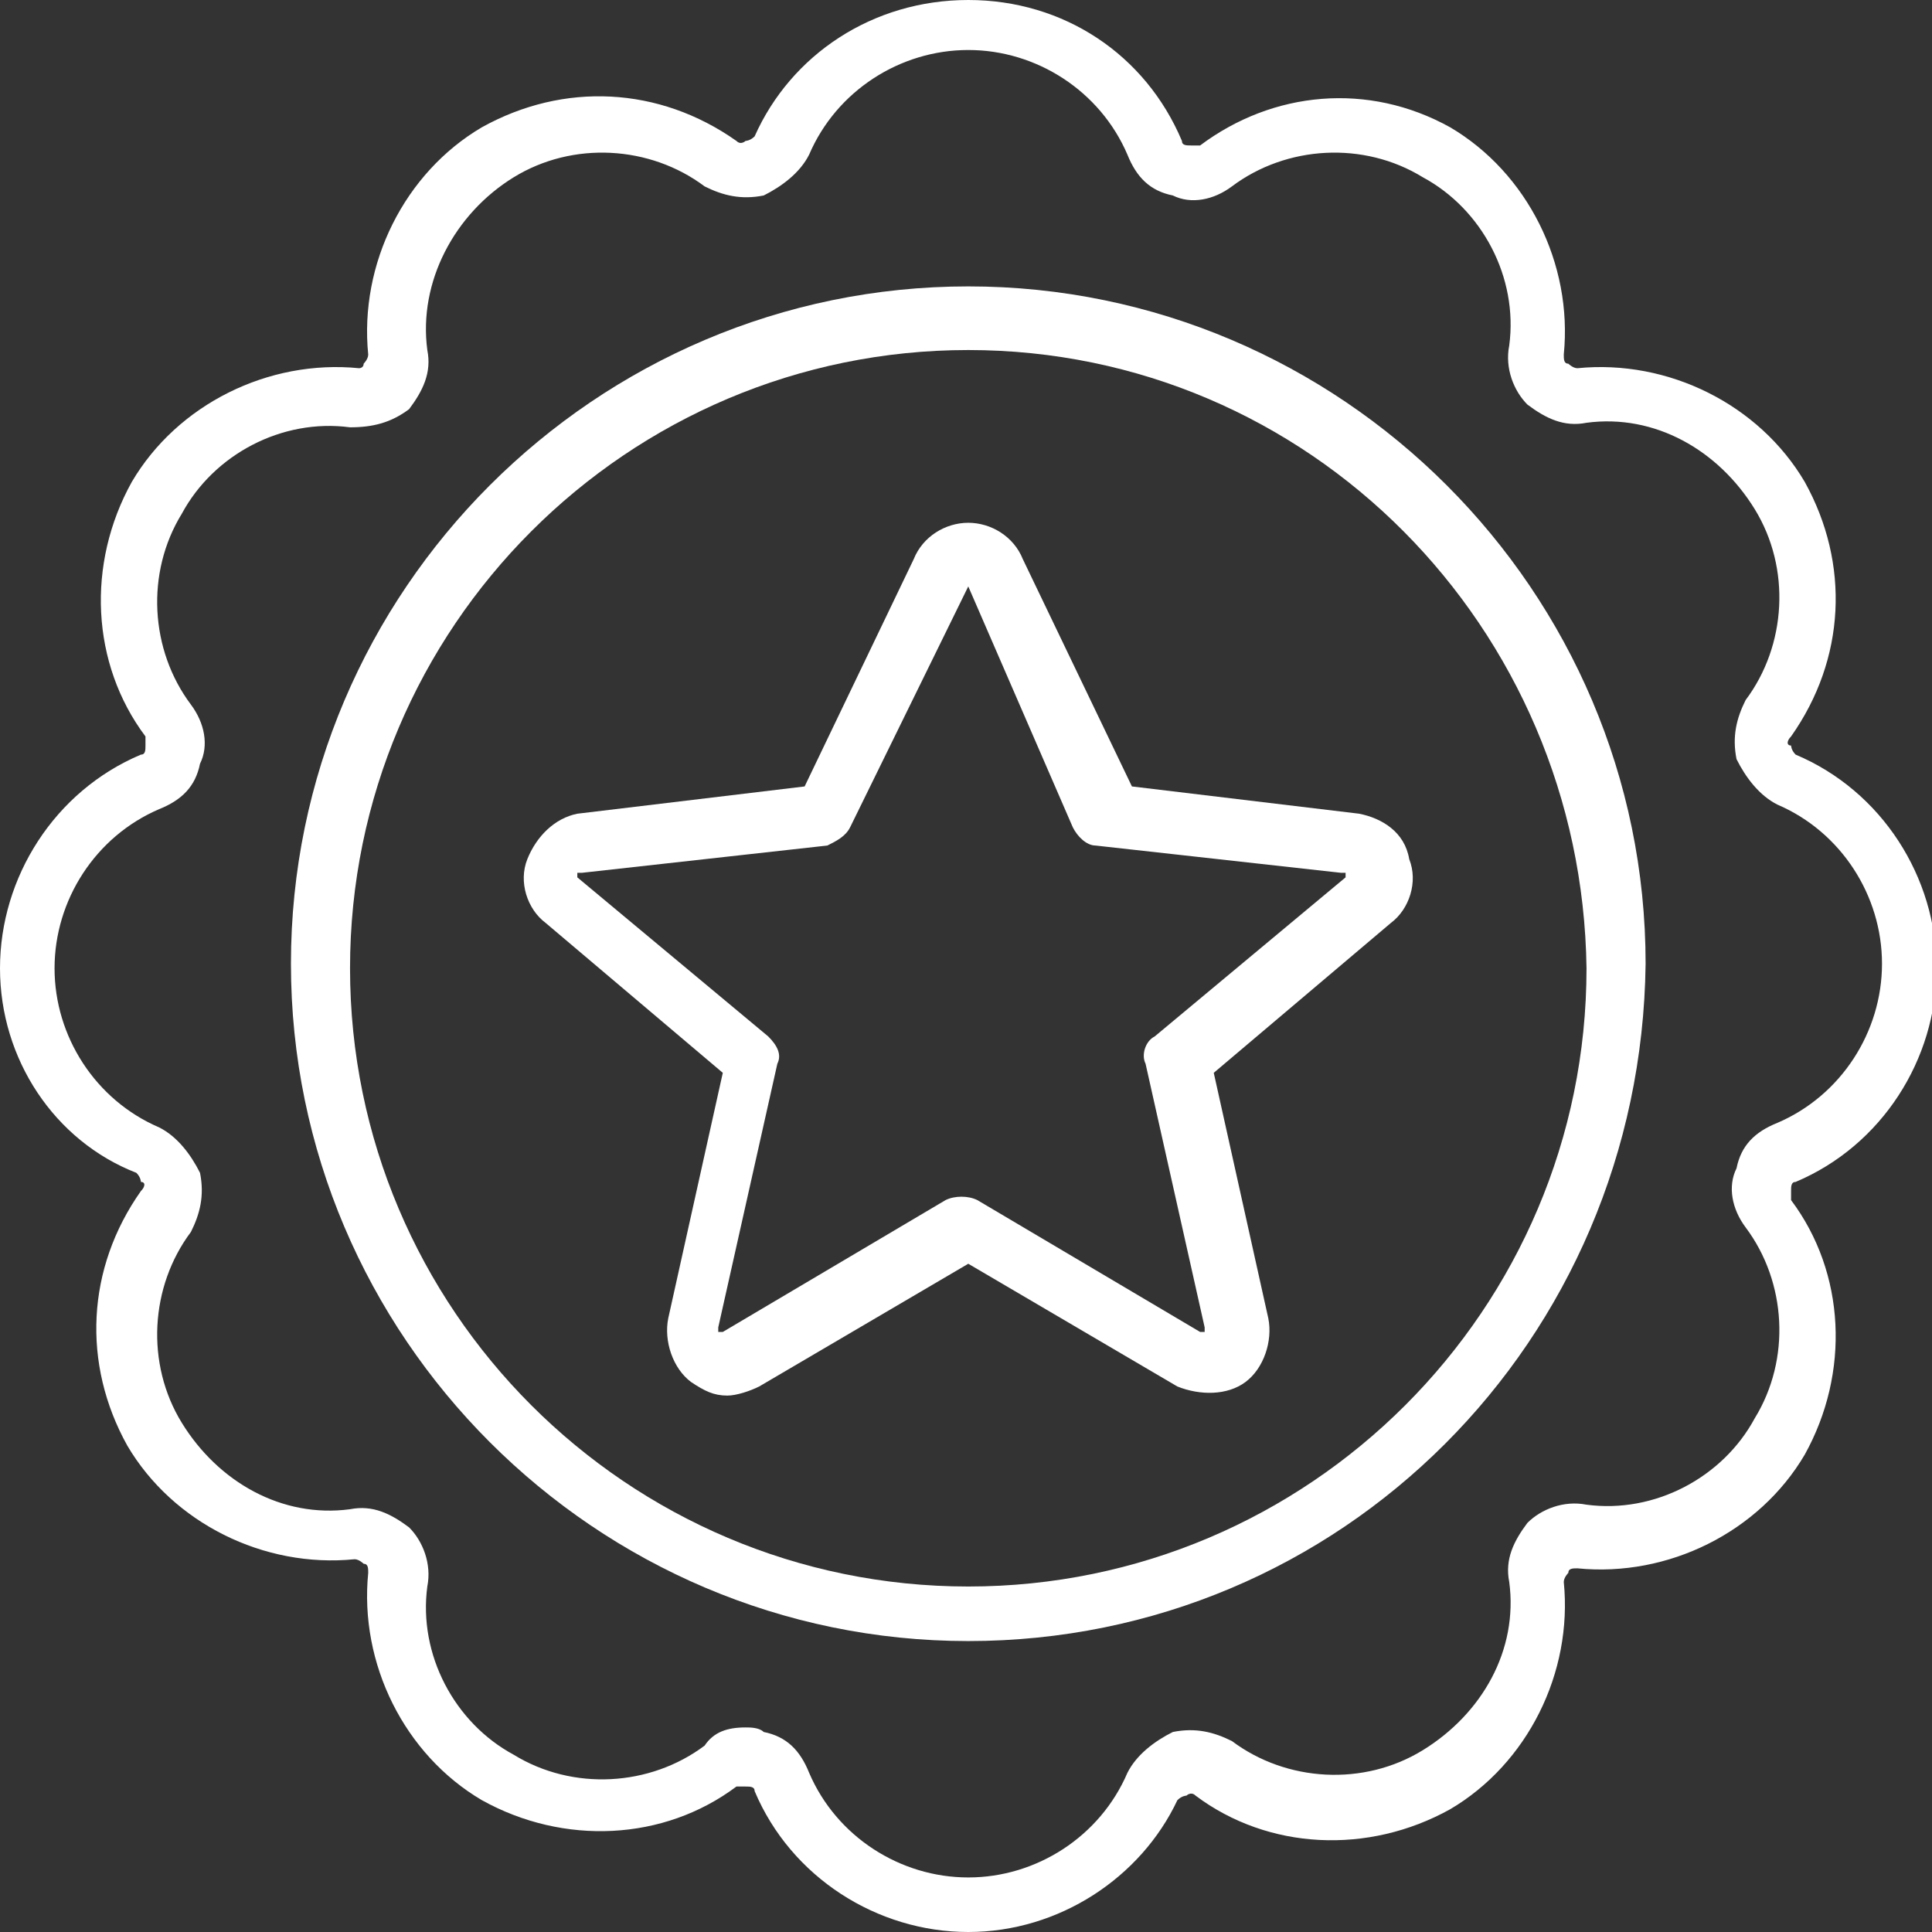 <?xml version="1.0" encoding="utf-8"?>
<!-- Generator: Adobe Illustrator 25.2.1, SVG Export Plug-In . SVG Version: 6.00 Build 0)  -->
<svg version="1.1" id="Layer_1" xmlns="http://www.w3.org/2000/svg" xmlns:xlink="http://www.w3.org/1999/xlink" x="0px" y="0px"
	 width="42.5px" height="42.5px" viewBox="0 0 42.5 42.5" style="enable-background:new 0 0 42.5 42.5;" xml:space="preserve">
<rect x="0" y="0" width="42.5" height="42.5" fill="#333333" stroke="none"/>
<style type="text/css">
	.st0{fill:#FFFFFF;}
</style>
<g>
	<g>
		<path class="st0" d="M21.3,42.5c-2,0-3.9-1.2-4.7-3.1c0-0.1-0.1-0.1-0.2-0.1c0,0-0.1,0-0.2,0c-1.6,1.2-3.8,1.3-5.6,0.3
			c-1.7-1-2.7-3-2.5-5c0-0.1,0-0.2-0.1-0.2c0,0-0.1-0.1-0.2-0.1c-2,0.2-4-0.8-5-2.5c-1-1.8-0.9-3.9,0.3-5.6c0.1-0.1,0.1-0.2,0-0.2
			c0,0,0-0.1-0.1-0.2C1.2,25.1,0,23.3,0,21.3c0-2,1.2-3.9,3.1-4.7c0.1,0,0.1-0.1,0.1-0.2c0,0,0-0.1,0-0.2c-1.2-1.6-1.3-3.8-0.3-5.6
			c1-1.7,3-2.7,5-2.5C7.9,8.1,8,8.1,8,8c0,0,0.1-0.1,0.1-0.2c-0.2-2,0.8-4,2.5-5c1.8-1,3.9-0.9,5.6,0.3c0.1,0.1,0.2,0,0.2,0
			c0,0,0.1,0,0.2-0.1C17.4,1.2,19.2,0,21.3,0s3.9,1.2,4.7,3.1c0,0.1,0.1,0.1,0.2,0.1c0,0,0.1,0,0.2,0C28,2,30.1,1.8,31.9,2.8
			c1.7,1,2.7,3,2.5,5c0,0.1,0,0.2,0.1,0.2c0,0,0.1,0.1,0.2,0.1c2-0.2,4,0.8,5,2.5c1,1.8,0.9,3.9-0.3,5.6c-0.1,0.1-0.1,0.2,0,0.2
			c0,0,0,0.1,0.1,0.2c1.9,0.8,3.1,2.7,3.1,4.7c0,2-1.2,3.9-3.1,4.7c-0.1,0-0.1,0.1-0.1,0.2c0,0,0,0.1,0,0.2c1.2,1.6,1.3,3.8,0.3,5.6
			c-1,1.7-3,2.7-5,2.5c-0.1,0-0.2,0-0.2,0.1c0,0-0.1,0.1-0.1,0.2c0.2,2-0.8,4-2.5,5c-1.8,1-4,0.9-5.6-0.3c-0.1-0.1-0.2,0-0.2,0
			c0,0-0.1,0-0.2,0.1C25.1,41.3,23.3,42.5,21.3,42.5z M16.4,38c0.1,0,0.3,0,0.4,0.1c0.5,0.1,0.8,0.4,1,0.9c0.6,1.4,2,2.3,3.5,2.3
			c1.5,0,2.9-0.9,3.5-2.3c0.2-0.4,0.6-0.7,1-0.9c0.5-0.1,0.9,0,1.3,0.2c1.2,0.9,2.9,1,4.2,0.2c1.3-0.8,2.1-2.2,1.9-3.7
			c-0.1-0.5,0.1-0.9,0.4-1.3c0.3-0.3,0.8-0.5,1.3-0.4c1.5,0.2,3-0.6,3.7-1.9c0.8-1.3,0.7-3-0.2-4.2c-0.3-0.4-0.4-0.9-0.2-1.3
			c0.1-0.5,0.4-0.8,0.9-1c1.4-0.6,2.3-2,2.3-3.5c0-1.5-0.9-2.9-2.3-3.5c-0.4-0.2-0.7-0.6-0.9-1c-0.1-0.5,0-0.9,0.2-1.3
			c0.9-1.2,1-2.9,0.2-4.2c-0.8-1.3-2.2-2.1-3.7-1.9c-0.5,0.1-0.9-0.1-1.3-0.4c-0.3-0.3-0.5-0.8-0.4-1.3c0.2-1.5-0.6-3-1.9-3.7
			c-1.3-0.8-3-0.7-4.2,0.2c-0.4,0.3-0.9,0.4-1.3,0.2c-0.5-0.1-0.8-0.4-1-0.9c-0.6-1.4-2-2.3-3.5-2.3s-2.9,0.9-3.5,2.3
			c-0.2,0.4-0.6,0.7-1,0.9c-0.5,0.1-0.9,0-1.3-0.2c-1.2-0.9-2.9-1-4.2-0.2C10,4.7,9.2,6.2,9.4,7.7c0.1,0.5-0.1,0.9-0.4,1.3
			C8.6,9.3,8.2,9.4,7.7,9.4C6.2,9.2,4.7,10,4,11.3c-0.8,1.3-0.7,3,0.2,4.2c0.3,0.4,0.4,0.9,0.2,1.3c-0.1,0.5-0.4,0.8-0.9,1
			c-1.4,0.6-2.3,2-2.3,3.5c0,1.5,0.9,2.9,2.3,3.5c0.4,0.2,0.7,0.6,0.9,1c0.1,0.5,0,0.9-0.2,1.3c-0.9,1.2-1,2.9-0.2,4.2
			c0.8,1.3,2.2,2.1,3.7,1.9c0.5-0.1,0.9,0.1,1.3,0.4c0.3,0.3,0.5,0.8,0.4,1.3c-0.2,1.5,0.6,3,1.9,3.7c1.3,0.8,3,0.7,4.2-0.2
			C15.7,38.1,16,38,16.4,38z"/>
	</g>
	<g>
		<path class="st0" d="M21.3,36.1c-8.2,0-14.9-6.7-14.9-14.9c0-8.2,6.7-14.9,14.9-14.9c8.2,0,14.9,6.7,14.9,14.9
			C36.1,29.5,29.5,36.1,21.3,36.1z M21.3,7.7c-7.5,0-13.6,6.1-13.6,13.6c0,7.5,6.1,13.6,13.6,13.6c7.5,0,13.6-6.1,13.6-13.6
			C34.8,13.8,28.8,7.7,21.3,7.7z"/>
	</g>
	<g>
		<path class="st0" d="M16,30.7c-0.3,0-0.5-0.1-0.8-0.3c-0.4-0.3-0.6-0.9-0.5-1.4l1.2-5.4l-3.9-3.3c-0.4-0.3-0.6-0.9-0.4-1.4
			c0.2-0.5,0.6-0.9,1.1-1l5-0.6l2.4-5c0.2-0.5,0.7-0.8,1.2-0.8c0.5,0,1,0.3,1.2,0.8l2.4,5l5,0.6c0.5,0.1,1,0.4,1.1,1
			c0.2,0.5,0,1.1-0.4,1.4l-3.9,3.3l1.2,5.4c0.1,0.5-0.1,1.1-0.5,1.4c-0.4,0.3-1,0.3-1.5,0.1l-4.6-2.7l-4.6,2.7c0,0,0,0,0,0
			C16.5,30.6,16.2,30.7,16,30.7z M16.4,29.9L16.4,29.9L16.4,29.9z M21.3,12.9C21.2,12.9,21.2,12.9,21.3,12.9l-2.6,5.3
			c-0.1,0.2-0.3,0.3-0.5,0.4l-5.4,0.6c0,0,0,0-0.1,0c0,0,0,0.1,0,0.1l4.2,3.5c0.2,0.2,0.3,0.4,0.2,0.6l-1.3,5.8c0,0,0,0,0,0.1
			c0,0,0.1,0,0.1,0l4.9-2.9c0.2-0.1,0.5-0.1,0.7,0l4.9,2.9c0,0,0,0,0.1,0c0,0,0,0,0-0.1l-1.3-5.8c-0.1-0.2,0-0.5,0.2-0.6l4.2-3.5
			c0,0,0,0,0-0.1c0,0,0,0-0.1,0l-5.4-0.6c-0.2,0-0.4-0.2-0.5-0.4L21.3,12.9C21.3,12.9,21.3,12.9,21.3,12.9z"/>
	</g>
</g>
<g>
</g>
<g>
</g>
<g>
</g>
<g>
</g>
<g>
</g>
<g>
</g>
<g>
</g>
<g>
</g>
<g>
</g>
<g>
</g>
<g>
</g>
<g>
</g>
<g>
</g>
<g>
</g>
<g>
</g>
</svg>
